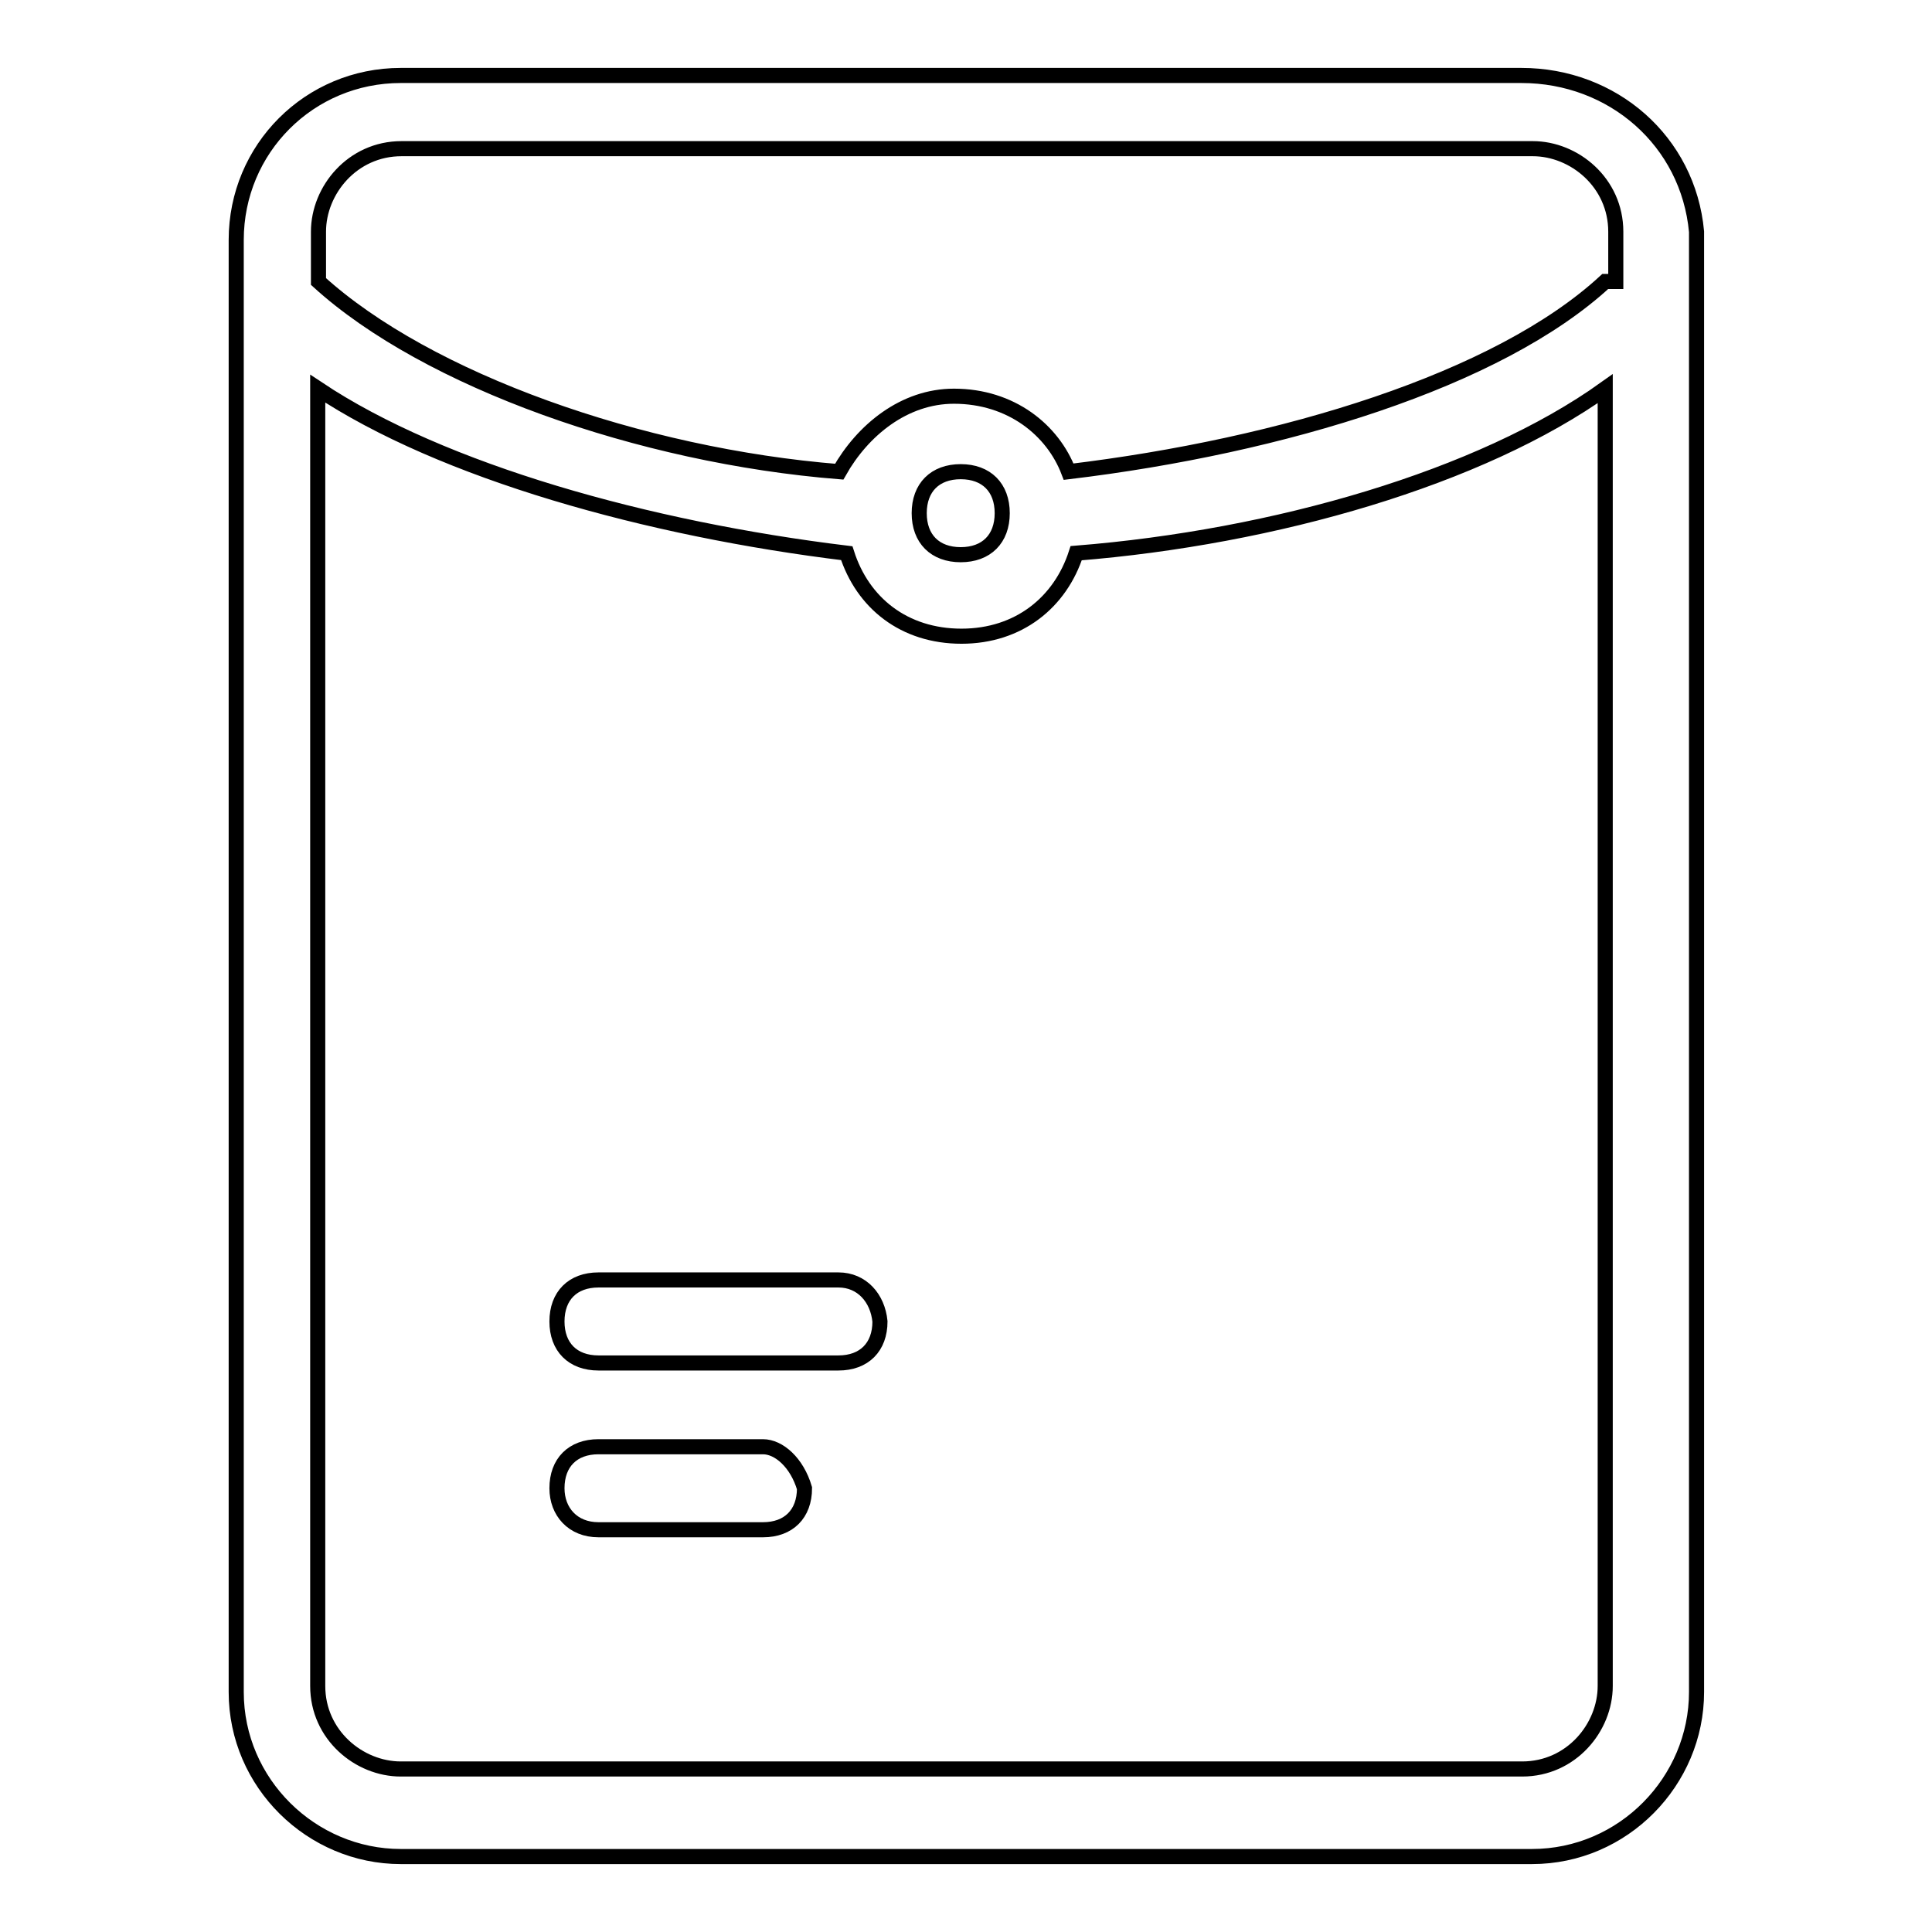 <?xml version="1.0" encoding="utf-8"?>
<!-- Svg Vector Icons : http://www.onlinewebfonts.com/icon -->
<!DOCTYPE svg PUBLIC "-//W3C//DTD SVG 1.1//EN" "http://www.w3.org/Graphics/SVG/1.1/DTD/svg11.dtd">
<svg version="1.1" xmlns="http://www.w3.org/2000/svg" xmlns:xlink="http://www.w3.org/1999/xlink" x="0px" y="0px" viewBox="0 0 256 256" enable-background="new 0 0 256 256" xml:space="preserve">
<g> <path stroke-width="2" fill-opacity="0" stroke="#000000"  d="M101.1,191.7H79.3c-3.4,0-5.5,2.1-5.5,5.5c0,3.1,2.1,5.5,5.5,5.5h21.8c3.4,0,5.5-2.1,5.5-5.5 C105.6,193.8,103.2,191.7,101.1,191.7z M201.6,10H53.1C41,10,31.3,19.7,31.3,31.8v192.4c0,12.1,10,21.8,21.8,21.8h149.9 c12.1,0,21.8-10,21.8-21.8V30.7C223.7,18.7,213.7,10,201.6,10z M212.7,223.4c0,5.5-4.5,11-11,11H53.1c-5.5,0-11-4.5-11-11V51.5 c16.5,11,43.8,18.6,70.1,21.8c2.1,6.6,7.6,11,15.2,11c7.6,0,13.1-4.5,15.2-11c26.3-2.1,53.6-10,70.1-21.8V223.4z M121.8,68 c0-3.4,2.1-5.5,5.5-5.5c3.4,0,5.5,2.1,5.5,5.5c0,3.4-2.1,5.5-5.5,5.5C123.9,73.5,121.8,71.4,121.8,68z M212.7,37.3 c-14.2,13.1-42.8,21.8-71.1,25.2c-2.1-5.5-7.6-10-15.2-10c-6.6,0-12.1,4.5-15.2,10c-26.3-2.1-54.6-12.1-69-25.2v-6.6 c0-5.5,4.5-11,11-11h149.9c5.5,0,11,4.5,11,11v6.6H212.7z M111.1,169.6H79.3c-3.4,0-5.5,2.1-5.5,5.5s2.1,5.5,5.5,5.5h31.8 c3.4,0,5.5-2.1,5.5-5.5C116.3,172,114.2,169.6,111.1,169.6z"/></g>
</svg>